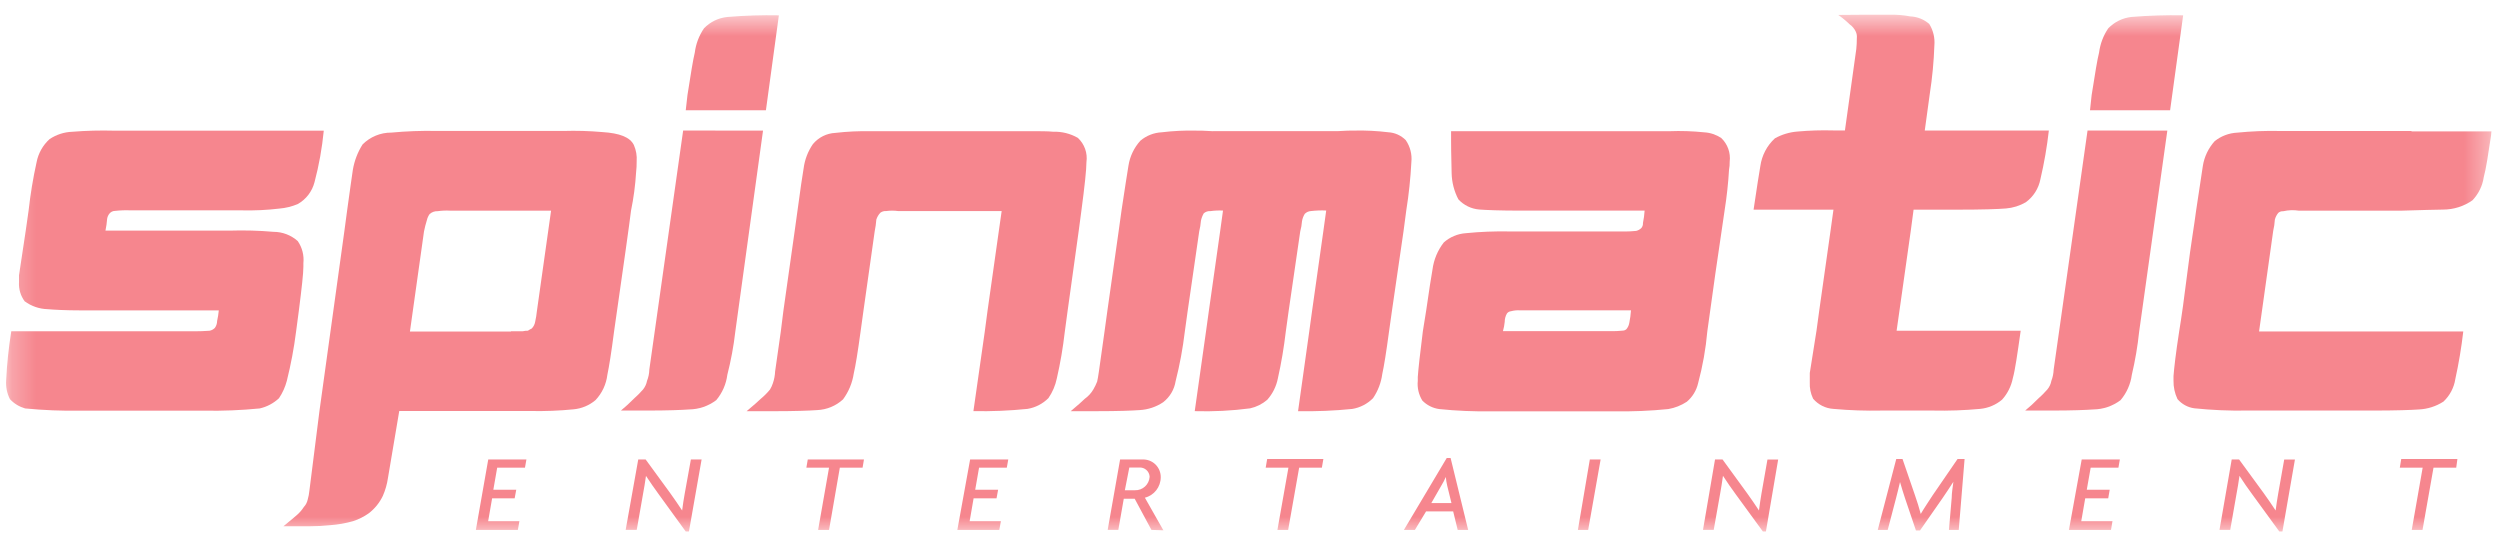 <svg width="104" height="23" viewBox="0 0 104 23" fill="none" xmlns="http://www.w3.org/2000/svg">
<g style="mix-blend-mode:luminosity" clip-path="url(#clip0_476_268)">
<mask id="mask0_476_268" style="mask-type:luminance" maskUnits="userSpaceOnUse" x="0" y="0" width="104" height="23">
<path d="M103.651 0.611H0.251V22.231H103.651V0.611Z" fill="white"/>
</mask>
<g mask="url(#mask0_476_268)">
<path d="M8.938 13.641C8.88 13.7 8.807 13.739 8.727 13.758C8.657 13.758 8.47 13.78 8.188 13.78H0.469C0.362 14.45 0.291 15.126 0.256 15.804C0.233 16.08 0.288 16.359 0.414 16.605C0.584 16.789 0.803 16.921 1.044 16.991C1.812 17.066 2.583 17.096 3.352 17.084H8.498C9.269 17.098 10.038 17.066 10.806 16.991C11.105 16.923 11.381 16.776 11.605 16.567C11.755 16.345 11.865 16.099 11.933 15.839C12.101 15.166 12.23 14.482 12.317 13.793L12.432 12.924C12.552 11.98 12.621 11.37 12.621 11.09V10.948C12.655 10.623 12.571 10.298 12.387 10.03C12.109 9.781 11.75 9.644 11.378 9.644C10.769 9.591 10.158 9.575 9.548 9.594H4.387C4.422 9.431 4.444 9.266 4.457 9.1C4.469 9.023 4.501 8.951 4.55 8.889C4.607 8.817 4.693 8.773 4.785 8.773C5.002 8.749 5.223 8.741 5.442 8.751H10.057C10.583 8.763 11.108 8.739 11.63 8.676C11.887 8.654 12.141 8.591 12.38 8.492C12.732 8.297 12.986 7.964 13.085 7.575C13.271 6.873 13.399 6.158 13.469 5.436H4.761C4.175 5.42 3.588 5.434 3.002 5.482C2.668 5.494 2.343 5.6 2.064 5.786C1.784 6.038 1.593 6.377 1.522 6.749C1.375 7.409 1.265 8.078 1.191 8.749L1.071 9.592C0.932 10.533 0.836 11.146 0.791 11.45V11.731C0.772 12.018 0.855 12.302 1.025 12.533C1.3 12.735 1.628 12.85 1.968 12.861C2.252 12.885 2.721 12.912 3.352 12.912H9.102C9.088 13.061 9.064 13.21 9.032 13.354C9.031 13.459 8.998 13.558 8.938 13.641Z" fill="#F6868E"/>
<path d="M22.334 12.948C22.32 13.093 22.296 13.238 22.264 13.38C22.247 13.487 22.198 13.586 22.122 13.665C22.066 13.692 22.012 13.723 21.96 13.758C21.889 13.756 21.818 13.764 21.749 13.78H21.257V13.793H17.053L17.638 9.63C17.67 9.471 17.709 9.313 17.758 9.16C17.779 9.067 17.818 8.979 17.875 8.902C17.966 8.823 18.084 8.78 18.206 8.785C18.376 8.761 18.549 8.753 18.721 8.763H22.925L22.334 12.948ZM18.157 5.447C17.531 5.434 16.904 5.458 16.28 5.516C15.83 5.513 15.4 5.691 15.083 6.009C14.878 6.332 14.741 6.692 14.678 7.069C14.633 7.349 14.563 7.89 14.443 8.738L14.327 9.606L13.291 17.084L12.872 20.403C12.859 20.534 12.836 20.663 12.799 20.788C12.774 20.901 12.719 21.007 12.639 21.092C12.56 21.215 12.464 21.327 12.353 21.423C12.262 21.508 12.073 21.658 11.792 21.892H12.9C13.182 21.891 13.463 21.877 13.743 21.847C14.062 21.823 14.379 21.768 14.686 21.681C14.919 21.606 15.14 21.495 15.34 21.353C15.591 21.161 15.793 20.91 15.928 20.625C16.031 20.389 16.102 20.14 16.139 19.884L16.609 17.098H22.075C22.671 17.11 23.267 17.087 23.859 17.028C24.197 16.997 24.517 16.863 24.774 16.644C25.048 16.354 25.22 15.983 25.267 15.588C25.336 15.26 25.432 14.67 25.547 13.777C25.946 10.998 26.183 9.329 26.25 8.766C26.359 8.238 26.43 7.704 26.462 7.166C26.479 7.017 26.487 6.865 26.485 6.715C26.503 6.482 26.463 6.247 26.369 6.033C26.208 5.705 25.781 5.54 25.054 5.494C24.517 5.447 23.974 5.431 23.435 5.448H18.157V5.447Z" fill="#F6868E"/>
<path d="M28.668 17.033C29.075 17.027 29.469 16.893 29.795 16.647C30.047 16.348 30.208 15.981 30.257 15.591C30.407 15.003 30.519 14.406 30.588 13.802L31.742 5.434L28.419 5.43L27.012 15.374C27.009 15.536 26.975 15.695 26.916 15.845C26.892 15.974 26.835 16.096 26.753 16.2C26.633 16.337 26.506 16.466 26.369 16.586C26.198 16.761 26.017 16.925 25.83 17.079H26.933C27.776 17.079 28.364 17.055 28.668 17.033Z" fill="#F6868E"/>
<path d="M29.288 1.176C29.08 1.478 28.949 1.825 28.903 2.189C28.834 2.47 28.738 3.056 28.599 3.951L28.527 4.588H31.862L32.401 0.637C31.687 0.623 30.971 0.646 30.259 0.706C29.888 0.744 29.545 0.909 29.288 1.176Z" fill="#F6868E"/>
<path d="M36.229 5.458C35.736 5.449 35.242 5.471 34.752 5.528C34.388 5.545 34.048 5.715 33.815 5.997C33.608 6.298 33.477 6.645 33.43 7.008C33.384 7.293 33.291 7.879 33.173 8.784L33.056 9.629L32.587 12.947L32.48 13.803L32.245 15.45C32.238 15.617 32.207 15.784 32.152 15.943C32.122 16.034 32.081 16.123 32.032 16.204C31.917 16.345 31.788 16.474 31.647 16.591C31.551 16.687 31.364 16.848 31.059 17.106H32.141C33.055 17.106 33.663 17.084 33.994 17.06C34.395 17.043 34.776 16.884 35.071 16.613C35.306 16.294 35.458 15.925 35.517 15.533C35.589 15.226 35.682 14.661 35.797 13.815L35.917 12.947L36.387 9.624C36.42 9.462 36.444 9.296 36.456 9.131C36.491 9.027 36.546 8.93 36.622 8.85C36.689 8.8 36.773 8.774 36.856 8.781C37.027 8.757 37.2 8.757 37.372 8.781H41.669L41.549 9.626L41.079 12.945L40.964 13.812L40.494 17.103C41.246 17.117 41.996 17.086 42.743 17.01C43.073 16.956 43.377 16.799 43.614 16.562C43.784 16.315 43.904 16.036 43.964 15.741C44.11 15.106 44.22 14.463 44.294 13.813L44.411 12.945L44.873 9.616L44.985 8.771C45.123 7.734 45.196 7.052 45.196 6.747C45.25 6.372 45.117 5.996 44.841 5.737C44.529 5.557 44.172 5.468 43.811 5.48C43.595 5.457 43.245 5.457 42.825 5.457H36.229V5.458Z" fill="#F6868E"/>
<path d="M50.464 5.458C50.122 5.434 49.876 5.434 49.737 5.434C49.267 5.423 48.796 5.447 48.33 5.503C48.002 5.519 47.688 5.642 47.438 5.855C47.176 6.145 47.004 6.506 46.944 6.892C46.898 7.196 46.794 7.809 46.656 8.749L46.536 9.617L46.066 12.935L45.95 13.78L45.715 15.449C45.688 15.638 45.664 15.78 45.642 15.873C45.598 15.988 45.543 16.098 45.481 16.204C45.392 16.357 45.27 16.488 45.127 16.59C45.034 16.686 44.846 16.847 44.542 17.105H45.618C46.511 17.105 47.095 17.083 47.404 17.06C47.756 17.041 48.096 16.929 48.389 16.732C48.665 16.517 48.85 16.206 48.905 15.86C49.078 15.179 49.206 14.487 49.289 13.789L49.406 12.944L49.887 9.627C49.923 9.48 49.948 9.332 49.959 9.184C49.981 9.075 50.021 8.971 50.076 8.875C50.153 8.807 50.254 8.774 50.357 8.782C50.528 8.758 50.703 8.75 50.877 8.76L50.757 9.627L50.287 12.944L50.17 13.789L49.701 17.104C50.471 17.126 51.244 17.088 52.008 16.987C52.27 16.929 52.513 16.806 52.716 16.633C52.941 16.382 53.094 16.073 53.159 15.742C53.304 15.097 53.413 14.445 53.49 13.788L53.607 12.943L54.09 9.625C54.128 9.488 54.153 9.348 54.163 9.204C54.18 9.095 54.221 8.99 54.278 8.897C54.347 8.826 54.439 8.786 54.535 8.78C54.746 8.756 54.958 8.747 55.17 8.758L55.05 9.625L54.581 12.943L54.465 13.788L53.999 17.105C54.753 17.118 55.504 17.088 56.253 17.012C56.581 16.959 56.883 16.801 57.118 16.565C57.323 16.262 57.456 15.917 57.503 15.555C57.572 15.246 57.668 14.659 57.784 13.789L57.903 12.944L58.387 9.616L58.502 8.747C58.608 8.085 58.678 7.417 58.713 6.747C58.747 6.422 58.663 6.097 58.479 5.83C58.286 5.634 58.026 5.517 57.752 5.502C57.284 5.445 56.814 5.421 56.343 5.432C56.201 5.432 55.966 5.432 55.64 5.456H50.464V5.458Z" fill="#F6868E"/>
<path d="M62.596 13.391C62.596 13.268 62.627 13.148 62.689 13.041C62.728 12.989 62.788 12.954 62.854 12.948C62.977 12.915 63.106 12.901 63.234 12.91H67.849C67.838 13.084 67.814 13.257 67.78 13.425C67.766 13.511 67.734 13.591 67.684 13.66C67.662 13.708 67.579 13.753 67.523 13.753C67.466 13.753 67.328 13.775 67.138 13.775H62.523C62.558 13.651 62.583 13.522 62.596 13.391ZM69.446 5.458H60.365V5.844C60.365 6.457 60.388 6.927 60.388 7.209C60.397 7.587 60.493 7.958 60.668 8.292C60.893 8.538 61.204 8.688 61.537 8.716C61.817 8.738 62.407 8.762 63.248 8.762H68.416C68.405 8.935 68.382 9.108 68.347 9.277C68.353 9.354 68.328 9.43 68.278 9.488C68.218 9.547 68.145 9.586 68.066 9.605C68.013 9.605 67.871 9.628 67.682 9.628H62.778C62.176 9.617 61.574 9.641 60.975 9.701C60.637 9.725 60.315 9.86 60.061 10.087C59.806 10.415 59.644 10.804 59.591 11.217C59.541 11.503 59.45 12.065 59.33 12.913L59.191 13.78C59.072 14.721 59.002 15.356 58.98 15.684V15.842C58.95 16.129 59.018 16.417 59.169 16.663C59.358 16.857 59.606 16.981 59.872 17.017C60.597 17.092 61.325 17.122 62.052 17.111H67.147C67.901 17.123 68.653 17.093 69.402 17.017C69.676 16.97 69.937 16.866 70.171 16.713C70.407 16.515 70.571 16.244 70.641 15.943C70.831 15.235 70.961 14.511 71.025 13.78L71.359 11.383L71.744 8.751C71.833 8.189 71.895 7.622 71.928 7.055C71.949 6.947 71.958 6.837 71.955 6.727C72.001 6.359 71.87 5.994 71.602 5.74C71.392 5.601 71.15 5.519 70.897 5.505C70.415 5.455 69.931 5.439 69.446 5.458Z" fill="#F6868E"/>
<path d="M76.749 5.426H76.256C75.762 5.412 75.267 5.428 74.776 5.472C74.446 5.497 74.126 5.594 73.838 5.753C73.507 6.055 73.293 6.465 73.23 6.91C73.179 7.179 73.088 7.803 72.949 8.721H76.272L76.152 9.588L75.682 12.907L75.567 13.752C75.425 14.623 75.332 15.208 75.287 15.517V15.903C75.275 16.14 75.323 16.373 75.425 16.586C75.638 16.836 75.944 16.991 76.272 17.01C76.942 17.071 77.615 17.093 78.288 17.079H80.403C81.06 17.093 81.717 17.07 82.371 17.01C82.709 16.978 83.029 16.844 83.287 16.625C83.513 16.375 83.667 16.066 83.733 15.735C83.826 15.404 83.922 14.743 84.061 13.758H78.899L79.019 12.913L79.489 9.594L79.605 8.722H81.432C82.463 8.722 83.12 8.7 83.451 8.672C83.741 8.648 84.02 8.56 84.271 8.415C84.591 8.183 84.808 7.838 84.882 7.45C85.038 6.785 85.155 6.11 85.232 5.431H80.07L80.281 3.89C80.384 3.228 80.447 2.559 80.47 1.89C80.497 1.577 80.423 1.265 80.259 0.999C80.039 0.805 79.757 0.693 79.464 0.682C79.186 0.629 78.904 0.605 78.622 0.613H77.517L76.47 0.621C76.638 0.736 76.795 0.865 76.94 1.007C77.052 1.084 77.14 1.19 77.198 1.311C77.24 1.399 77.255 1.495 77.244 1.592C77.246 1.741 77.236 1.891 77.222 2.039L76.749 5.426Z" fill="#F6868E"/>
<path d="M87.705 1.176C87.499 1.478 87.368 1.825 87.321 2.189C87.248 2.47 87.155 3.056 87.013 3.951L86.944 4.588H90.276L90.819 0.637C90.097 0.623 89.375 0.646 88.656 0.706C88.295 0.749 87.959 0.914 87.705 1.176Z" fill="#F6868E"/>
<path d="M85.349 17.079C86.195 17.079 86.78 17.055 87.088 17.033C87.494 17.027 87.888 16.893 88.215 16.647C88.468 16.348 88.632 15.981 88.684 15.591C88.823 15.002 88.925 14.404 88.988 13.802L90.161 5.434L86.842 5.43L85.433 15.374C85.426 15.534 85.395 15.694 85.336 15.845C85.313 15.976 85.256 16.097 85.171 16.2C85.051 16.337 84.924 16.466 84.786 16.586C84.616 16.761 84.436 16.925 84.247 17.079H85.349Z" fill="#F6868E"/>
<path d="M94.83 5.449C94.242 5.436 93.654 5.46 93.068 5.518C92.726 5.535 92.398 5.658 92.13 5.873C91.87 6.163 91.698 6.52 91.638 6.905C91.593 7.222 91.496 7.822 91.358 8.762C91.288 9.324 91.142 10.152 91.003 11.277C90.864 12.403 90.746 13.227 90.653 13.79C90.511 14.707 90.442 15.32 90.418 15.646V15.831C90.412 16.097 90.469 16.362 90.583 16.602C90.763 16.813 91.014 16.95 91.288 16.986C92.013 17.06 92.74 17.092 93.468 17.079H98.713C99.678 17.079 100.31 17.056 100.617 17.034C100.985 17.018 101.341 16.904 101.648 16.706C101.913 16.457 102.087 16.126 102.142 15.766C102.285 15.114 102.395 14.455 102.472 13.79H93.977L94.565 9.607C94.601 9.452 94.625 9.294 94.634 9.137C94.66 9.033 94.709 8.938 94.776 8.856C94.833 8.806 94.907 8.781 94.984 8.787C95.2 8.738 95.424 8.73 95.641 8.765H99.85C100.742 8.741 101.33 8.719 101.634 8.719C102.071 8.718 102.496 8.584 102.854 8.333C103.106 8.068 103.272 7.732 103.324 7.37C103.417 7.039 103.513 6.407 103.655 5.466H100.319V5.45H94.83V5.449Z" fill="#F6868E"/>
<path d="M20.311 19.114L19.796 22.044H21.543L21.607 21.682H20.307L20.472 20.73H21.41L21.476 20.372H20.523L20.683 19.455H21.839L21.899 19.114H20.311Z" fill="#F6868E"/>
<path d="M26.488 22.044L26.75 20.549C26.793 20.329 26.834 20.071 26.873 19.797C27.024 20.028 27.242 20.344 27.407 20.567L28.526 22.109H28.66L29.187 19.114H28.741L28.484 20.536C28.446 20.749 28.403 21.01 28.377 21.237C28.235 21.018 28.027 20.717 27.885 20.52L26.859 19.114H26.551L26.028 22.043H26.488V22.044Z" fill="#F6868E"/>
<path d="M33.603 19.114L33.545 19.455H34.488L34.034 22.044H34.488L34.937 19.455H35.883L35.941 19.114H33.603Z" fill="#F6868E"/>
<path d="M40.357 19.114L39.826 22.044H41.571L41.637 21.682H40.337L40.502 20.73H41.456L41.522 20.372H40.569L40.729 19.455H41.883L41.944 19.114H40.357Z" fill="#F6868E"/>
<path d="M47.21 20.394H46.794L46.979 19.45H47.39C47.499 19.44 47.608 19.477 47.69 19.551C47.772 19.623 47.821 19.726 47.825 19.834C47.805 20.157 47.533 20.407 47.21 20.394ZM48.287 19.855C48.29 19.652 48.208 19.458 48.063 19.317C47.916 19.177 47.721 19.105 47.519 19.114H46.596L46.08 22.043H46.522L46.749 20.747H47.203L47.899 22.043L48.396 22.061L47.627 20.704C48.014 20.607 48.285 20.257 48.287 19.855Z" fill="#F6868E"/>
<path d="M52.714 19.095L52.653 19.454H53.599L53.141 22.044H53.587L54.045 19.454H54.99L55.052 19.095H52.714Z" fill="#F6868E"/>
<path d="M60.203 20.202L60.381 20.927H59.543L59.959 20.202C60.03 20.087 60.093 19.967 60.146 19.842C60.156 19.964 60.176 20.084 60.203 20.202ZM60.345 19.053H60.184L58.403 22.044H58.86L59.325 21.274H60.452L60.64 22.044H61.075L60.345 19.053Z" fill="#F6868E"/>
<path d="M66.137 19.114L65.641 22.044H66.068L66.586 19.114H66.137Z" fill="#F6868E"/>
<path d="M72.21 20.567L73.334 22.108H73.462L73.972 19.116H73.526L73.277 20.535C73.242 20.748 73.2 21.009 73.173 21.236C73.031 21.017 72.823 20.716 72.68 20.519L71.657 19.113H71.345L70.845 22.042H71.291L71.556 20.546C71.598 20.327 71.636 20.068 71.676 19.794C71.825 20.027 72.044 20.344 72.21 20.567Z" fill="#F6868E"/>
<path d="M81.191 20.71L81.076 22.044H81.484L81.727 19.095H81.434L80.395 20.609C80.227 20.868 80.034 21.153 79.903 21.38C79.842 21.141 79.746 20.841 79.665 20.609L79.145 19.095H78.884L78.115 22.044H78.529L78.879 20.71C78.921 20.537 78.991 20.279 79.041 20.052C79.103 20.267 79.183 20.532 79.249 20.726L79.703 22.067H79.872L80.807 20.726C80.937 20.537 81.13 20.248 81.261 20.041C81.234 20.259 81.191 20.513 81.191 20.71Z" fill="#F6868E"/>
<path d="M86.599 19.114L86.068 22.044H87.817L87.879 21.682H86.58L86.745 20.73H87.702L87.764 20.372H86.81L86.972 19.455H88.126L88.186 19.114H86.599Z" fill="#F6868E"/>
<path d="M93.695 20.567L94.819 22.109H94.949L95.469 19.117H95.023L94.773 20.536C94.735 20.749 94.695 21.01 94.666 21.237C94.524 21.018 94.316 20.717 94.174 20.52L93.146 19.114H92.839L92.331 22.043H92.777L93.039 20.547C93.081 20.328 93.124 20.069 93.162 19.795C93.31 20.028 93.529 20.345 93.695 20.567Z" fill="#F6868E"/>
<path d="M99.891 19.095L99.832 19.454H100.783L100.329 22.044H100.777L101.234 19.454H102.179L102.228 19.095H99.891Z" fill="#F6868E"/>
</g>
</g>
<defs>
<clipPath id="clip0_476_268">
<rect width="103.4" height="22" fill="white" transform="translate(0.251 0.421)"/>
</clipPath>
</defs>
</svg>
